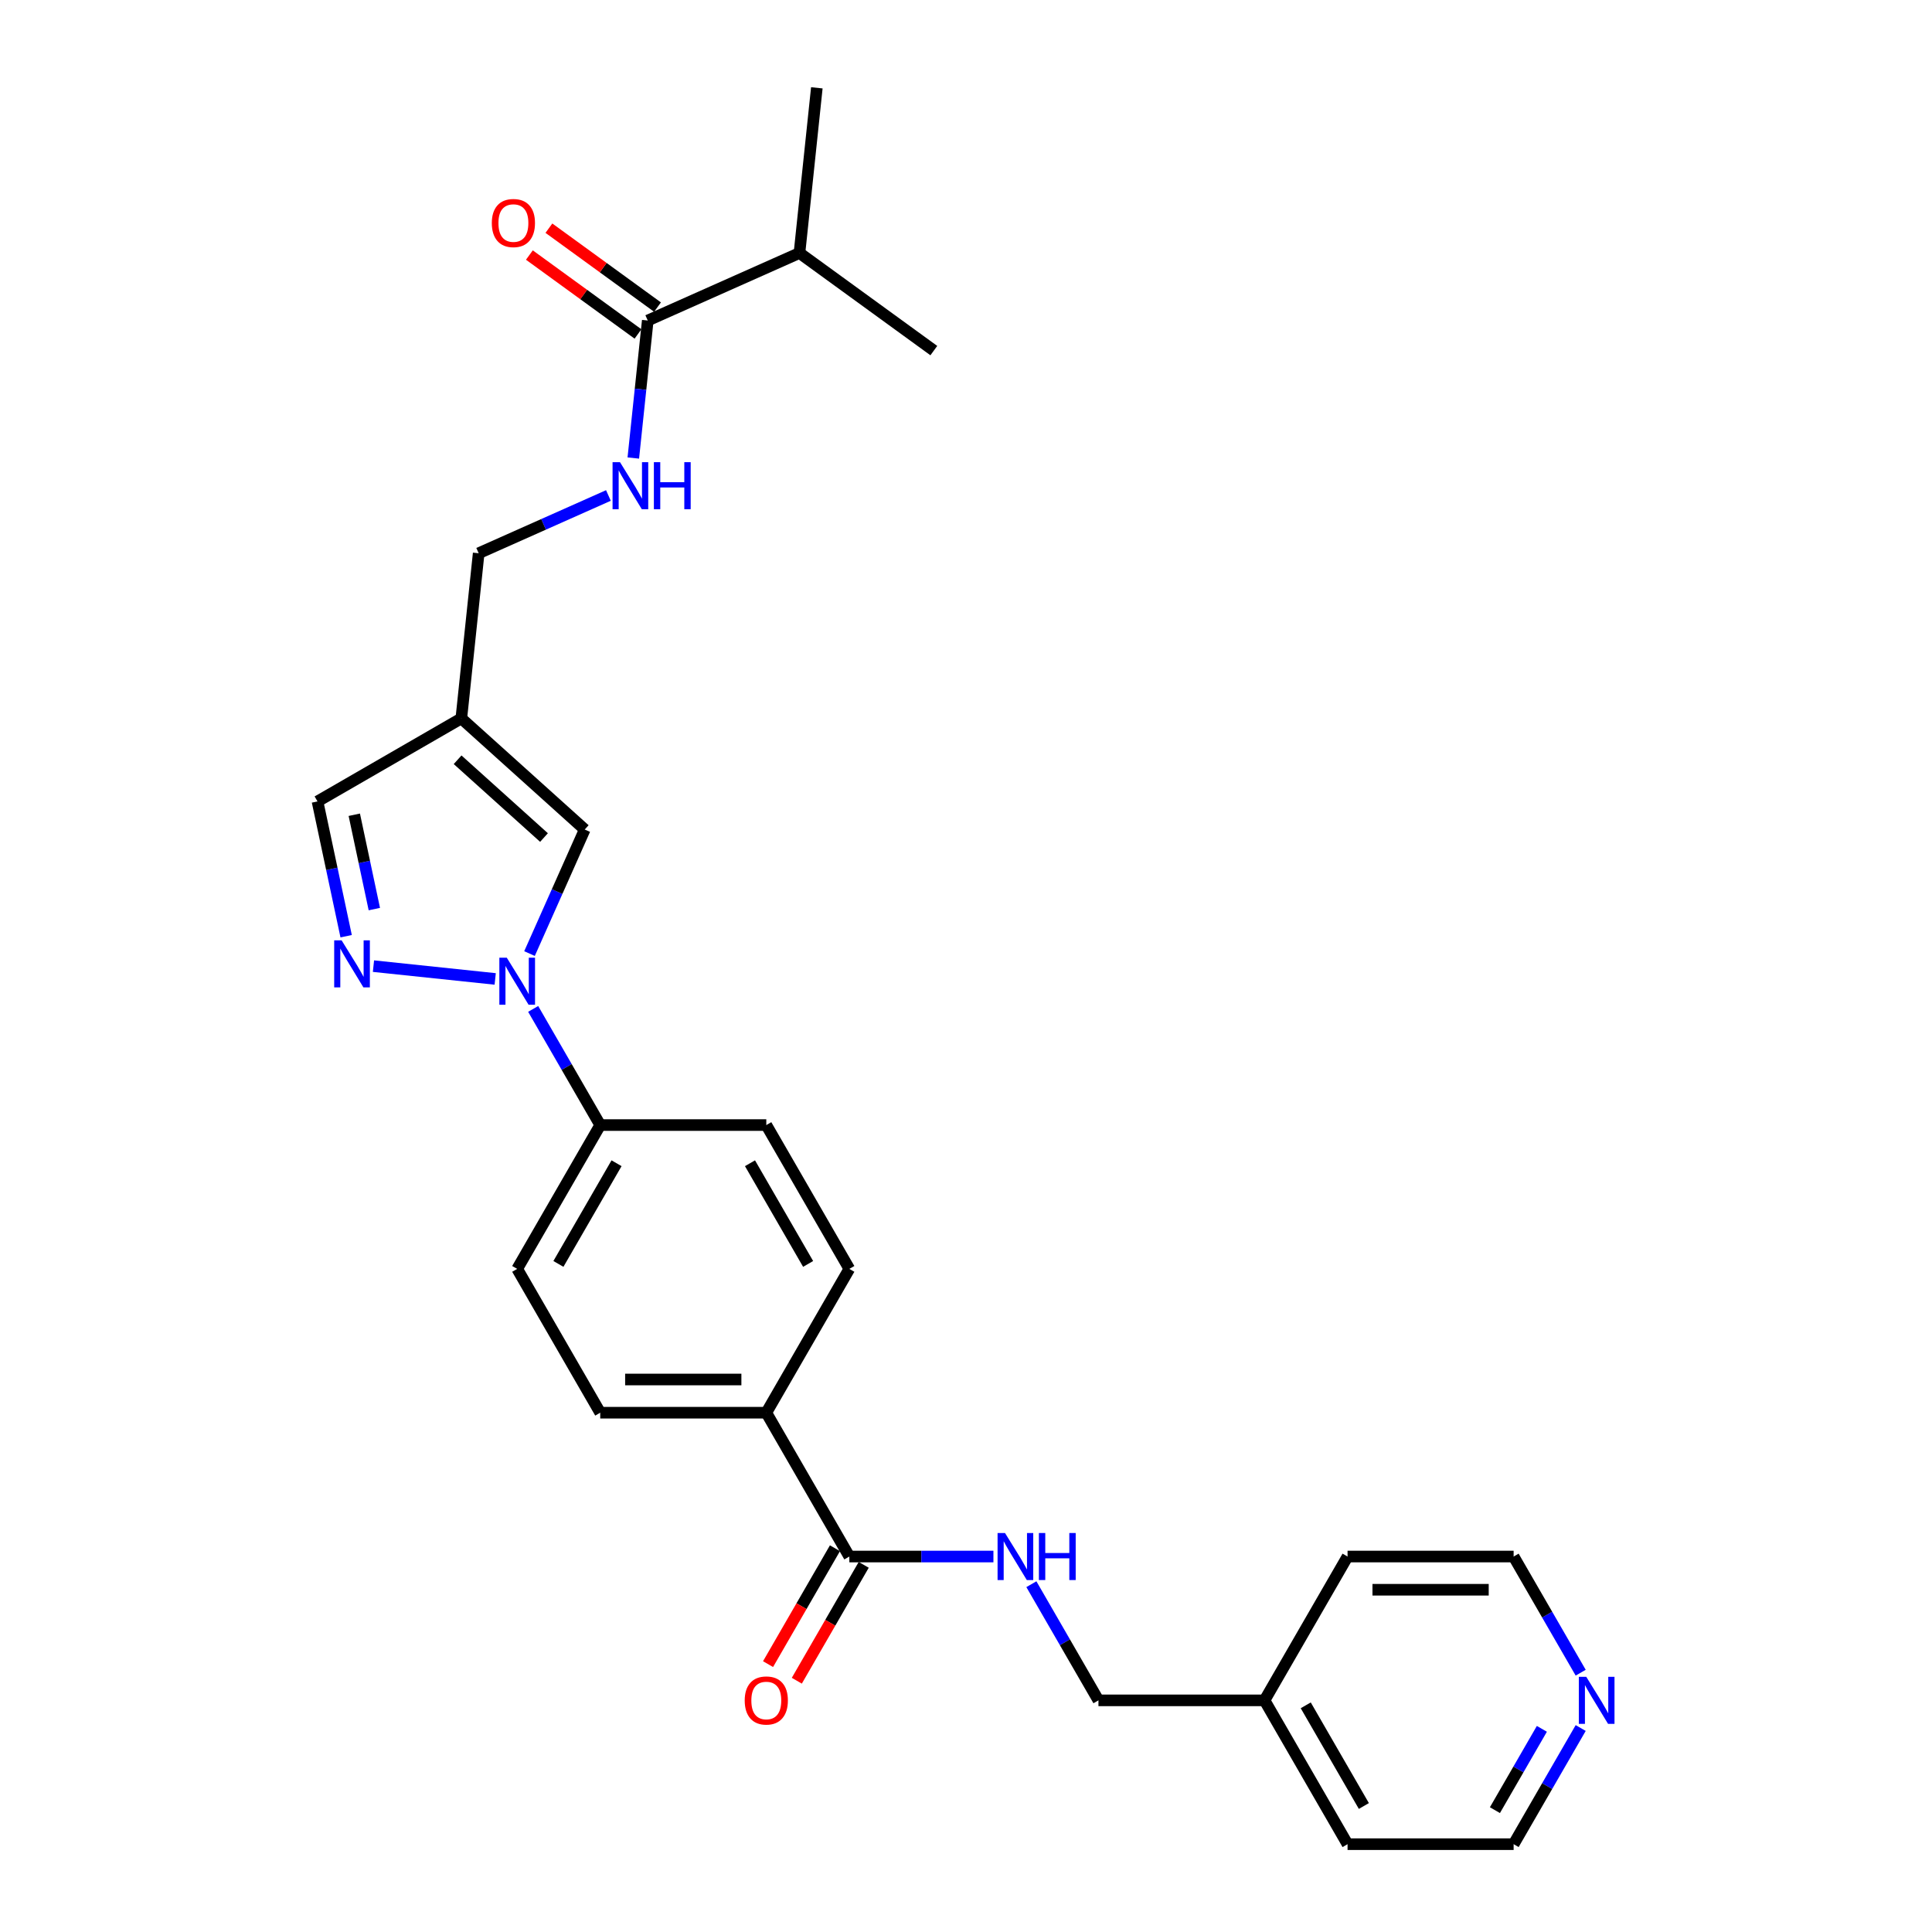 <?xml version='1.0' encoding='iso-8859-1'?>
<svg version='1.1' baseProfile='full'
              xmlns='http://www.w3.org/2000/svg'
                      xmlns:rdkit='http://www.rdkit.org/xml'
                      xmlns:xlink='http://www.w3.org/1999/xlink'
                  xml:space='preserve'
width='1000px' height='1000px' viewBox='0 0 1000 1000'>
<!-- END OF HEADER -->
<rect style='opacity:1.0;fill:#FFFFFF;stroke:none' width='1000' height='1000' x='0' y='0'> </rect>
<path class='bond-0' d='M 256.316,506.693 L 193.304,500.07' style='fill:none;fill-rule:evenodd;stroke:#0000FF;stroke-width:6px;stroke-linecap:butt;stroke-linejoin:miter;stroke-opacity:1' />
<path class='bond-2' d='M 274.073,493.569 L 288.367,461.465' style='fill:none;fill-rule:evenodd;stroke:#0000FF;stroke-width:6px;stroke-linecap:butt;stroke-linejoin:miter;stroke-opacity:1' />
<path class='bond-2' d='M 288.367,461.465 L 302.66,429.362' style='fill:none;fill-rule:evenodd;stroke:#000000;stroke-width:6px;stroke-linecap:butt;stroke-linejoin:miter;stroke-opacity:1' />
<path class='bond-7' d='M 275.965,522.21 L 293.321,552.271' style='fill:none;fill-rule:evenodd;stroke:#0000FF;stroke-width:6px;stroke-linecap:butt;stroke-linejoin:miter;stroke-opacity:1' />
<path class='bond-7' d='M 293.321,552.271 L 310.677,582.332' style='fill:none;fill-rule:evenodd;stroke:#000000;stroke-width:6px;stroke-linecap:butt;stroke-linejoin:miter;stroke-opacity:1' />
<path class='bond-5' d='M 179.165,484.583 L 171.751,449.704' style='fill:none;fill-rule:evenodd;stroke:#0000FF;stroke-width:6px;stroke-linecap:butt;stroke-linejoin:miter;stroke-opacity:1' />
<path class='bond-5' d='M 171.751,449.704 L 164.337,414.824' style='fill:none;fill-rule:evenodd;stroke:#000000;stroke-width:6px;stroke-linecap:butt;stroke-linejoin:miter;stroke-opacity:1' />
<path class='bond-5' d='M 193.757,470.545 L 188.567,446.129' style='fill:none;fill-rule:evenodd;stroke:#0000FF;stroke-width:6px;stroke-linecap:butt;stroke-linejoin:miter;stroke-opacity:1' />
<path class='bond-5' d='M 188.567,446.129 L 183.378,421.713' style='fill:none;fill-rule:evenodd;stroke:#000000;stroke-width:6px;stroke-linecap:butt;stroke-linejoin:miter;stroke-opacity:1' />
<path class='bond-1' d='M 238.78,371.844 L 302.66,429.362' style='fill:none;fill-rule:evenodd;stroke:#000000;stroke-width:6px;stroke-linecap:butt;stroke-linejoin:miter;stroke-opacity:1' />
<path class='bond-1' d='M 236.858,393.248 L 281.574,433.51' style='fill:none;fill-rule:evenodd;stroke:#000000;stroke-width:6px;stroke-linecap:butt;stroke-linejoin:miter;stroke-opacity:1' />
<path class='bond-12' d='M 238.78,371.844 L 247.765,286.356' style='fill:none;fill-rule:evenodd;stroke:#000000;stroke-width:6px;stroke-linecap:butt;stroke-linejoin:miter;stroke-opacity:1' />
<path class='bond-27' d='M 238.78,371.844 L 164.337,414.824' style='fill:none;fill-rule:evenodd;stroke:#000000;stroke-width:6px;stroke-linecap:butt;stroke-linejoin:miter;stroke-opacity:1' />
<path class='bond-3' d='M 439.615,805.66 L 396.636,731.217' style='fill:none;fill-rule:evenodd;stroke:#000000;stroke-width:6px;stroke-linecap:butt;stroke-linejoin:miter;stroke-opacity:1' />
<path class='bond-8' d='M 439.615,805.66 L 476.904,805.66' style='fill:none;fill-rule:evenodd;stroke:#000000;stroke-width:6px;stroke-linecap:butt;stroke-linejoin:miter;stroke-opacity:1' />
<path class='bond-8' d='M 476.904,805.66 L 514.193,805.66' style='fill:none;fill-rule:evenodd;stroke:#0000FF;stroke-width:6px;stroke-linecap:butt;stroke-linejoin:miter;stroke-opacity:1' />
<path class='bond-10' d='M 432.171,801.362 L 414.855,831.354' style='fill:none;fill-rule:evenodd;stroke:#000000;stroke-width:6px;stroke-linecap:butt;stroke-linejoin:miter;stroke-opacity:1' />
<path class='bond-10' d='M 414.855,831.354 L 397.539,861.347' style='fill:none;fill-rule:evenodd;stroke:#FF0000;stroke-width:6px;stroke-linecap:butt;stroke-linejoin:miter;stroke-opacity:1' />
<path class='bond-10' d='M 447.06,809.958 L 429.744,839.95' style='fill:none;fill-rule:evenodd;stroke:#000000;stroke-width:6px;stroke-linecap:butt;stroke-linejoin:miter;stroke-opacity:1' />
<path class='bond-10' d='M 429.744,839.95 L 412.428,869.942' style='fill:none;fill-rule:evenodd;stroke:#FF0000;stroke-width:6px;stroke-linecap:butt;stroke-linejoin:miter;stroke-opacity:1' />
<path class='bond-4' d='M 335.278,165.905 L 331.538,201.489' style='fill:none;fill-rule:evenodd;stroke:#000000;stroke-width:6px;stroke-linecap:butt;stroke-linejoin:miter;stroke-opacity:1' />
<path class='bond-4' d='M 331.538,201.489 L 327.798,237.073' style='fill:none;fill-rule:evenodd;stroke:#0000FF;stroke-width:6px;stroke-linecap:butt;stroke-linejoin:miter;stroke-opacity:1' />
<path class='bond-11' d='M 340.33,158.951 L 312.221,138.528' style='fill:none;fill-rule:evenodd;stroke:#000000;stroke-width:6px;stroke-linecap:butt;stroke-linejoin:miter;stroke-opacity:1' />
<path class='bond-11' d='M 312.221,138.528 L 284.112,118.106' style='fill:none;fill-rule:evenodd;stroke:#FF0000;stroke-width:6px;stroke-linecap:butt;stroke-linejoin:miter;stroke-opacity:1' />
<path class='bond-11' d='M 330.225,172.86 L 302.116,152.437' style='fill:none;fill-rule:evenodd;stroke:#000000;stroke-width:6px;stroke-linecap:butt;stroke-linejoin:miter;stroke-opacity:1' />
<path class='bond-11' d='M 302.116,152.437 L 274.007,132.014' style='fill:none;fill-rule:evenodd;stroke:#FF0000;stroke-width:6px;stroke-linecap:butt;stroke-linejoin:miter;stroke-opacity:1' />
<path class='bond-18' d='M 335.278,165.905 L 413.805,130.943' style='fill:none;fill-rule:evenodd;stroke:#000000;stroke-width:6px;stroke-linecap:butt;stroke-linejoin:miter;stroke-opacity:1' />
<path class='bond-6' d='M 314.912,256.461 L 281.338,271.408' style='fill:none;fill-rule:evenodd;stroke:#0000FF;stroke-width:6px;stroke-linecap:butt;stroke-linejoin:miter;stroke-opacity:1' />
<path class='bond-6' d='M 281.338,271.408 L 247.765,286.356' style='fill:none;fill-rule:evenodd;stroke:#000000;stroke-width:6px;stroke-linecap:butt;stroke-linejoin:miter;stroke-opacity:1' />
<path class='bond-14' d='M 310.677,582.332 L 267.697,656.775' style='fill:none;fill-rule:evenodd;stroke:#000000;stroke-width:6px;stroke-linecap:butt;stroke-linejoin:miter;stroke-opacity:1' />
<path class='bond-14' d='M 319.118,602.094 L 289.033,654.204' style='fill:none;fill-rule:evenodd;stroke:#000000;stroke-width:6px;stroke-linecap:butt;stroke-linejoin:miter;stroke-opacity:1' />
<path class='bond-15' d='M 310.677,582.332 L 396.636,582.332' style='fill:none;fill-rule:evenodd;stroke:#000000;stroke-width:6px;stroke-linecap:butt;stroke-linejoin:miter;stroke-opacity:1' />
<path class='bond-19' d='M 533.842,819.981 L 551.198,850.042' style='fill:none;fill-rule:evenodd;stroke:#0000FF;stroke-width:6px;stroke-linecap:butt;stroke-linejoin:miter;stroke-opacity:1' />
<path class='bond-19' d='M 551.198,850.042 L 568.554,880.103' style='fill:none;fill-rule:evenodd;stroke:#000000;stroke-width:6px;stroke-linecap:butt;stroke-linejoin:miter;stroke-opacity:1' />
<path class='bond-9' d='M 396.636,731.217 L 439.615,656.775' style='fill:none;fill-rule:evenodd;stroke:#000000;stroke-width:6px;stroke-linecap:butt;stroke-linejoin:miter;stroke-opacity:1' />
<path class='bond-28' d='M 396.636,731.217 L 310.677,731.217' style='fill:none;fill-rule:evenodd;stroke:#000000;stroke-width:6px;stroke-linecap:butt;stroke-linejoin:miter;stroke-opacity:1' />
<path class='bond-28' d='M 383.742,714.026 L 323.571,714.026' style='fill:none;fill-rule:evenodd;stroke:#000000;stroke-width:6px;stroke-linecap:butt;stroke-linejoin:miter;stroke-opacity:1' />
<path class='bond-13' d='M 818.163,894.424 L 800.807,924.485' style='fill:none;fill-rule:evenodd;stroke:#0000FF;stroke-width:6px;stroke-linecap:butt;stroke-linejoin:miter;stroke-opacity:1' />
<path class='bond-13' d='M 800.807,924.485 L 783.451,954.545' style='fill:none;fill-rule:evenodd;stroke:#000000;stroke-width:6px;stroke-linecap:butt;stroke-linejoin:miter;stroke-opacity:1' />
<path class='bond-13' d='M 798.067,894.846 L 785.918,915.889' style='fill:none;fill-rule:evenodd;stroke:#0000FF;stroke-width:6px;stroke-linecap:butt;stroke-linejoin:miter;stroke-opacity:1' />
<path class='bond-13' d='M 785.918,915.889 L 773.769,936.931' style='fill:none;fill-rule:evenodd;stroke:#000000;stroke-width:6px;stroke-linecap:butt;stroke-linejoin:miter;stroke-opacity:1' />
<path class='bond-29' d='M 818.163,865.782 L 800.807,835.721' style='fill:none;fill-rule:evenodd;stroke:#0000FF;stroke-width:6px;stroke-linecap:butt;stroke-linejoin:miter;stroke-opacity:1' />
<path class='bond-29' d='M 800.807,835.721 L 783.451,805.66' style='fill:none;fill-rule:evenodd;stroke:#000000;stroke-width:6px;stroke-linecap:butt;stroke-linejoin:miter;stroke-opacity:1' />
<path class='bond-17' d='M 267.697,656.775 L 310.677,731.217' style='fill:none;fill-rule:evenodd;stroke:#000000;stroke-width:6px;stroke-linecap:butt;stroke-linejoin:miter;stroke-opacity:1' />
<path class='bond-16' d='M 396.636,582.332 L 439.615,656.775' style='fill:none;fill-rule:evenodd;stroke:#000000;stroke-width:6px;stroke-linecap:butt;stroke-linejoin:miter;stroke-opacity:1' />
<path class='bond-16' d='M 388.194,602.094 L 418.28,654.204' style='fill:none;fill-rule:evenodd;stroke:#000000;stroke-width:6px;stroke-linecap:butt;stroke-linejoin:miter;stroke-opacity:1' />
<path class='bond-23' d='M 413.805,130.943 L 422.79,45.455' style='fill:none;fill-rule:evenodd;stroke:#000000;stroke-width:6px;stroke-linecap:butt;stroke-linejoin:miter;stroke-opacity:1' />
<path class='bond-24' d='M 413.805,130.943 L 483.347,181.468' style='fill:none;fill-rule:evenodd;stroke:#000000;stroke-width:6px;stroke-linecap:butt;stroke-linejoin:miter;stroke-opacity:1' />
<path class='bond-20' d='M 568.554,880.103 L 654.513,880.103' style='fill:none;fill-rule:evenodd;stroke:#000000;stroke-width:6px;stroke-linecap:butt;stroke-linejoin:miter;stroke-opacity:1' />
<path class='bond-25' d='M 654.513,880.103 L 697.492,805.66' style='fill:none;fill-rule:evenodd;stroke:#000000;stroke-width:6px;stroke-linecap:butt;stroke-linejoin:miter;stroke-opacity:1' />
<path class='bond-26' d='M 654.513,880.103 L 697.492,954.545' style='fill:none;fill-rule:evenodd;stroke:#000000;stroke-width:6px;stroke-linecap:butt;stroke-linejoin:miter;stroke-opacity:1' />
<path class='bond-26' d='M 675.848,882.673 L 705.934,934.783' style='fill:none;fill-rule:evenodd;stroke:#000000;stroke-width:6px;stroke-linecap:butt;stroke-linejoin:miter;stroke-opacity:1' />
<path class='bond-21' d='M 783.451,805.66 L 697.492,805.66' style='fill:none;fill-rule:evenodd;stroke:#000000;stroke-width:6px;stroke-linecap:butt;stroke-linejoin:miter;stroke-opacity:1' />
<path class='bond-21' d='M 770.557,822.852 L 710.386,822.852' style='fill:none;fill-rule:evenodd;stroke:#000000;stroke-width:6px;stroke-linecap:butt;stroke-linejoin:miter;stroke-opacity:1' />
<path class='bond-22' d='M 783.451,954.545 L 697.492,954.545' style='fill:none;fill-rule:evenodd;stroke:#000000;stroke-width:6px;stroke-linecap:butt;stroke-linejoin:miter;stroke-opacity:1' />
<path  class='atom-0' d='M 262.316 495.718
L 270.293 508.611
Q 271.084 509.884, 272.356 512.187
Q 273.628 514.491, 273.697 514.629
L 273.697 495.718
L 276.929 495.718
L 276.929 520.061
L 273.594 520.061
L 265.033 505.964
Q 264.035 504.314, 262.97 502.422
Q 261.938 500.531, 261.629 499.947
L 261.629 520.061
L 258.465 520.061
L 258.465 495.718
L 262.316 495.718
' fill='#0000FF'/>
<path  class='atom-1' d='M 176.828 486.732
L 184.805 499.626
Q 185.596 500.899, 186.868 503.202
Q 188.14 505.506, 188.209 505.643
L 188.209 486.732
L 191.441 486.732
L 191.441 511.076
L 188.106 511.076
L 179.544 496.979
Q 178.547 495.328, 177.481 493.437
Q 176.45 491.546, 176.14 490.962
L 176.14 511.076
L 172.977 511.076
L 172.977 486.732
L 176.828 486.732
' fill='#0000FF'/>
<path  class='atom-7' d='M 320.912 239.222
L 328.889 252.115
Q 329.679 253.388, 330.952 255.691
Q 332.224 257.995, 332.293 258.133
L 332.293 239.222
L 335.525 239.222
L 335.525 263.565
L 332.189 263.565
L 323.628 249.468
Q 322.631 247.818, 321.565 245.926
Q 320.533 244.035, 320.224 243.451
L 320.224 263.565
L 317.061 263.565
L 317.061 239.222
L 320.912 239.222
' fill='#0000FF'/>
<path  class='atom-7' d='M 338.447 239.222
L 341.748 239.222
L 341.748 249.571
L 354.195 249.571
L 354.195 239.222
L 357.496 239.222
L 357.496 263.565
L 354.195 263.565
L 354.195 252.322
L 341.748 252.322
L 341.748 263.565
L 338.447 263.565
L 338.447 239.222
' fill='#0000FF'/>
<path  class='atom-9' d='M 520.193 793.488
L 528.17 806.382
Q 528.961 807.654, 530.233 809.958
Q 531.505 812.262, 531.574 812.399
L 531.574 793.488
L 534.806 793.488
L 534.806 817.832
L 531.471 817.832
L 522.91 803.735
Q 521.912 802.084, 520.846 800.193
Q 519.815 798.302, 519.506 797.718
L 519.506 817.832
L 516.342 817.832
L 516.342 793.488
L 520.193 793.488
' fill='#0000FF'/>
<path  class='atom-9' d='M 537.729 793.488
L 541.03 793.488
L 541.03 803.838
L 553.477 803.838
L 553.477 793.488
L 556.777 793.488
L 556.777 817.832
L 553.477 817.832
L 553.477 806.588
L 541.03 806.588
L 541.03 817.832
L 537.729 817.832
L 537.729 793.488
' fill='#0000FF'/>
<path  class='atom-11' d='M 385.461 880.172
Q 385.461 874.326, 388.349 871.06
Q 391.238 867.793, 396.636 867.793
Q 402.034 867.793, 404.922 871.06
Q 407.81 874.326, 407.81 880.172
Q 407.81 886.086, 404.888 889.455
Q 401.965 892.79, 396.636 892.79
Q 391.272 892.79, 388.349 889.455
Q 385.461 886.12, 385.461 880.172
M 396.636 890.04
Q 400.349 890.04, 402.343 887.564
Q 404.372 885.054, 404.372 880.172
Q 404.372 875.392, 402.343 872.985
Q 400.349 870.544, 396.636 870.544
Q 392.922 870.544, 390.894 872.951
Q 388.899 875.358, 388.899 880.172
Q 388.899 885.088, 390.894 887.564
Q 392.922 890.04, 396.636 890.04
' fill='#FF0000'/>
<path  class='atom-12' d='M 254.561 115.449
Q 254.561 109.603, 257.449 106.337
Q 260.337 103.071, 265.735 103.071
Q 271.134 103.071, 274.022 106.337
Q 276.91 109.603, 276.91 115.449
Q 276.91 121.363, 273.988 124.732
Q 271.065 128.067, 265.735 128.067
Q 260.372 128.067, 257.449 124.732
Q 254.561 121.397, 254.561 115.449
M 265.735 125.317
Q 269.449 125.317, 271.443 122.841
Q 273.472 120.331, 273.472 115.449
Q 273.472 110.669, 271.443 108.262
Q 269.449 105.821, 265.735 105.821
Q 262.022 105.821, 259.993 108.228
Q 257.999 110.635, 257.999 115.449
Q 257.999 120.366, 259.993 122.841
Q 262.022 125.317, 265.735 125.317
' fill='#FF0000'/>
<path  class='atom-14' d='M 821.05 867.931
L 829.027 880.825
Q 829.818 882.097, 831.09 884.401
Q 832.362 886.704, 832.431 886.842
L 832.431 867.931
L 835.663 867.931
L 835.663 892.275
L 832.328 892.275
L 823.766 878.177
Q 822.769 876.527, 821.703 874.636
Q 820.671 872.745, 820.362 872.16
L 820.362 892.275
L 817.199 892.275
L 817.199 867.931
L 821.05 867.931
' fill='#0000FF'/>
</svg>
